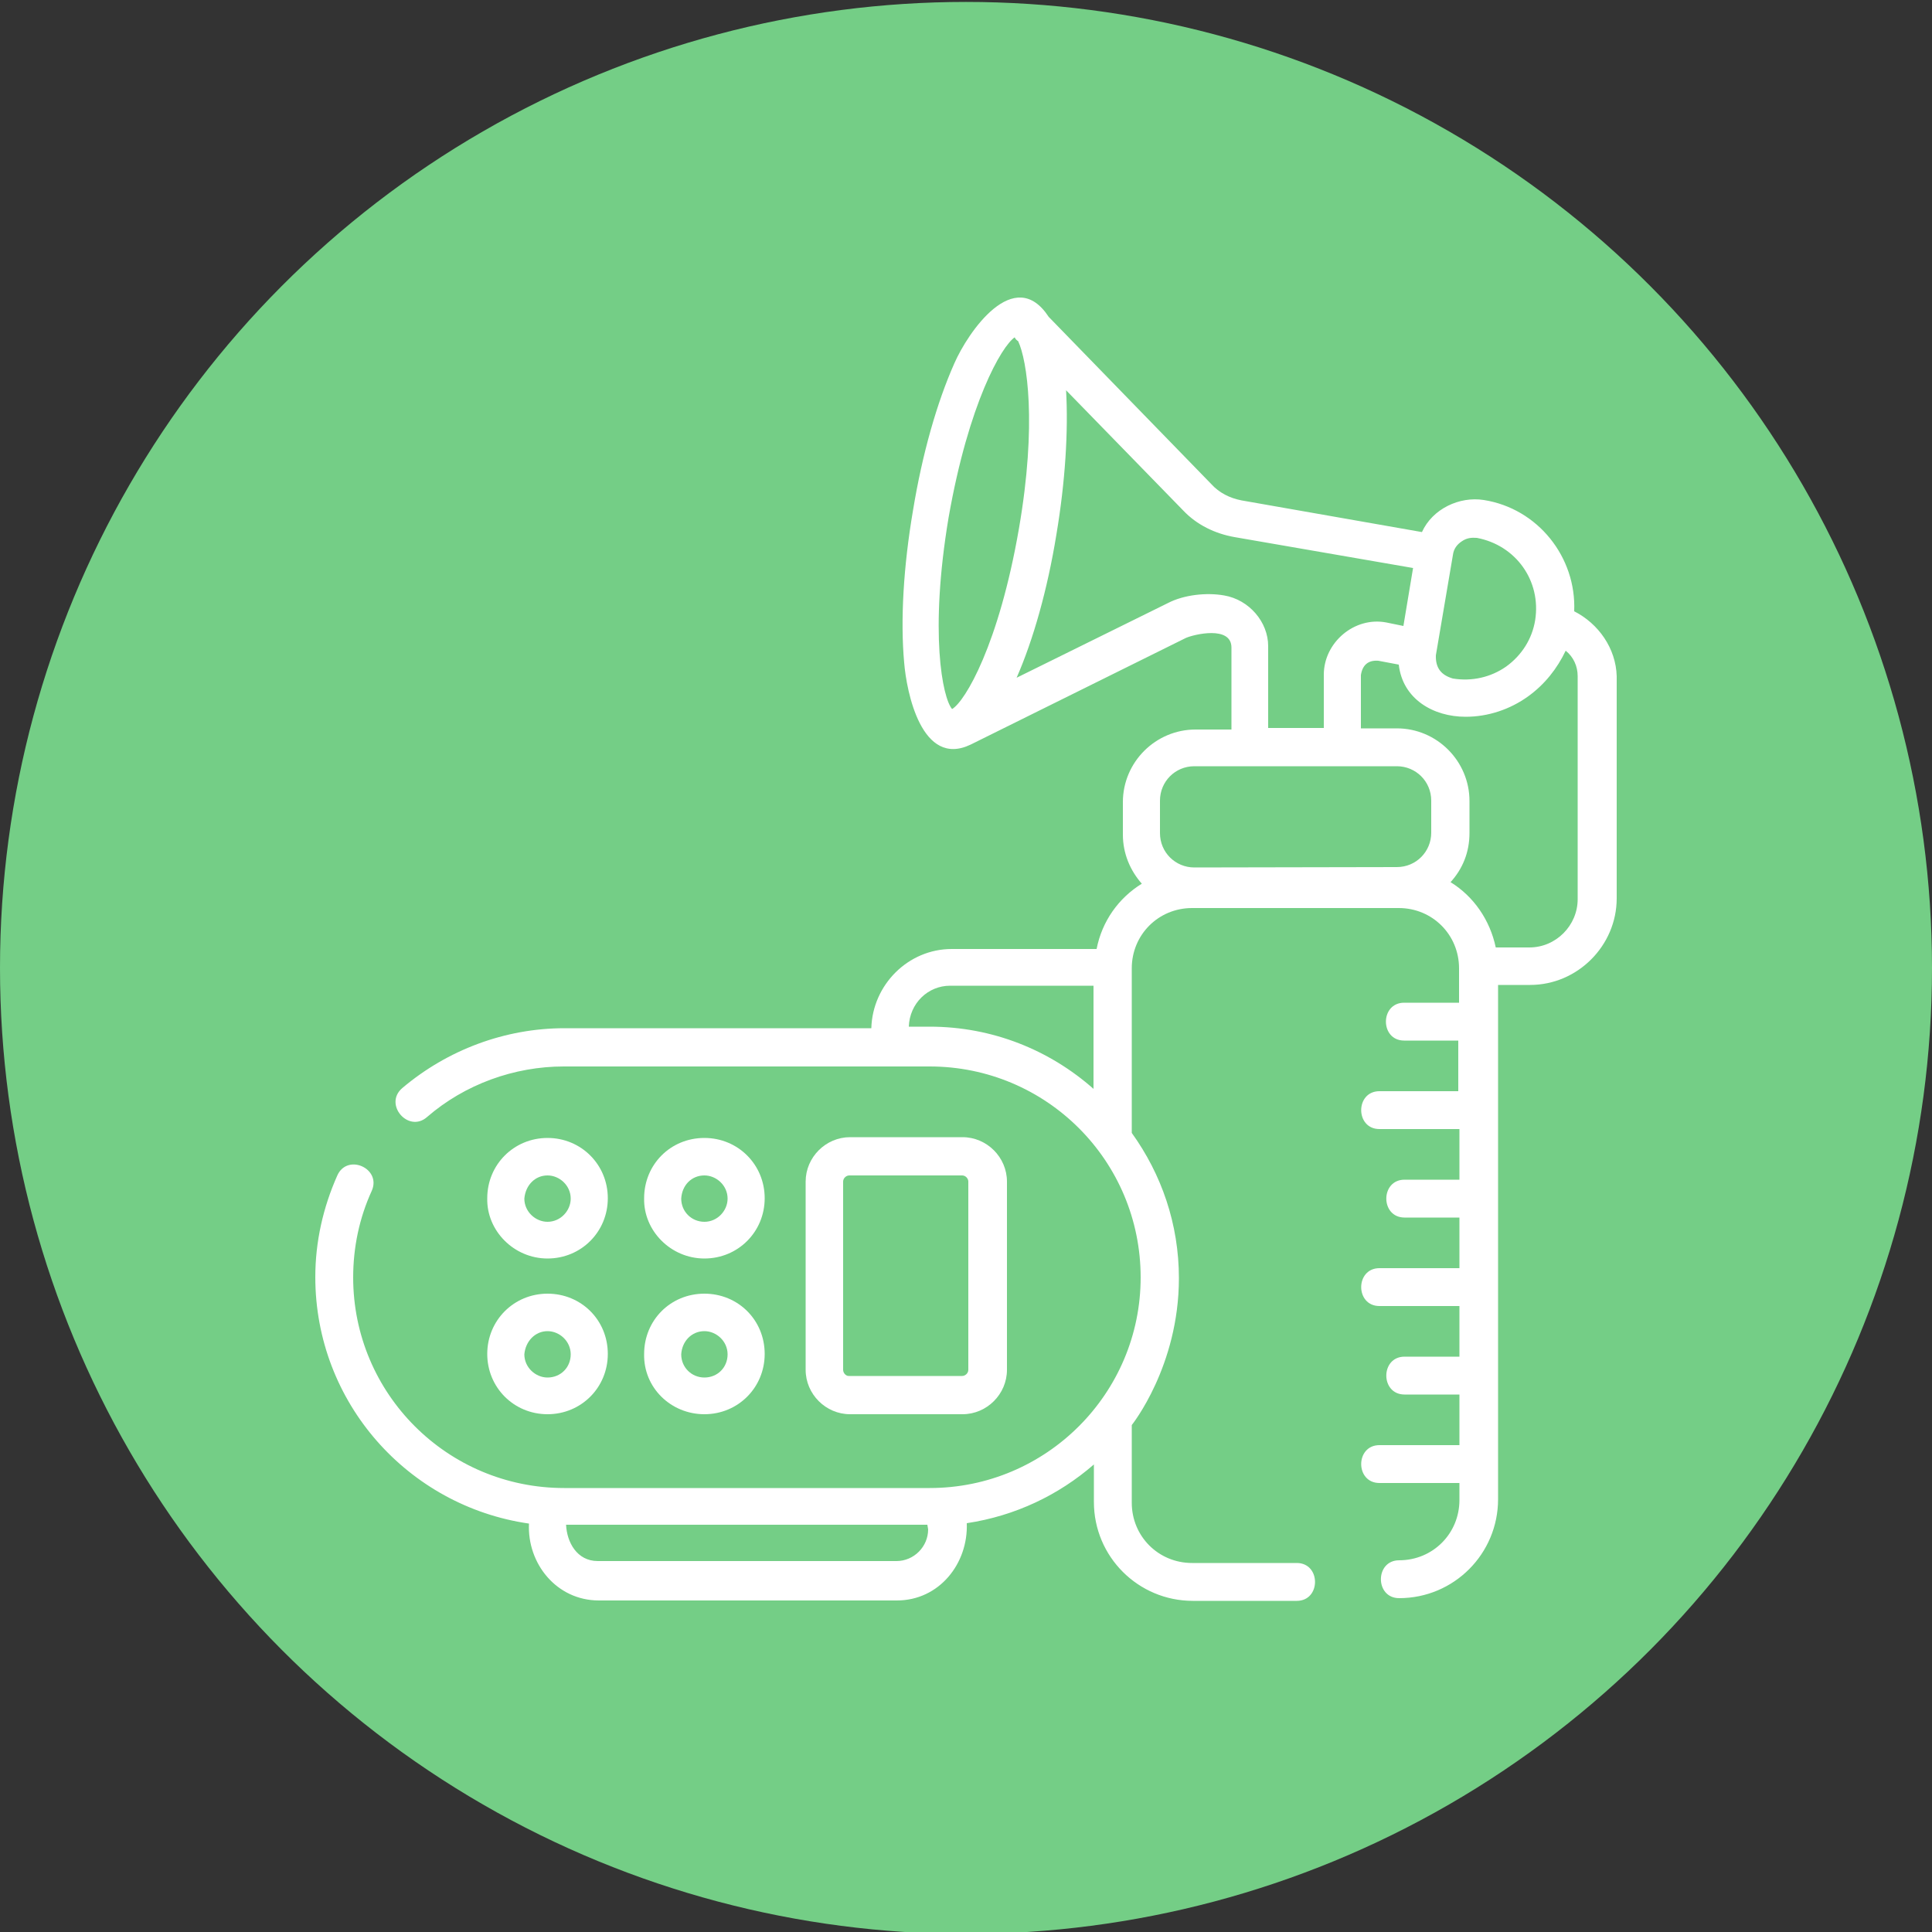 <?xml version="1.0" encoding="utf-8"?>
<!-- Generator: Adobe Illustrator 27.2.0, SVG Export Plug-In . SVG Version: 6.00 Build 0)  -->
<svg version="1.1" id="Layer_1" xmlns="http://www.w3.org/2000/svg" xmlns:xlink="http://www.w3.org/1999/xlink" x="0px" y="0px"
	 viewBox="0 0 500 500" style="enable-background:new 0 0 500 500;" xml:space="preserve">
<rect x="0" y="0" width="500" height="500" fill="#333333" stroke="none"/>
<style type="text/css">
	.st0{fill:#74CE86;}
	.st1{fill:#FFFFFF;}
</style>
<circle class="st0" cx="250" cy="250.5" r="250"/>
<g>
	<path class="st1" d="M407.4,158.2c0.6-14-9.4-26.6-23.4-28.8c-6.3-1-13.3,2.3-16,8.3l-46.7-8.2c-3.1-0.6-5.8-2-7.8-4.2l-42.1-43.3
		c-8.9-13.6-20.9,4-24.4,12c-4.5,10.1-8.3,23.4-10.7,38c-2.5,14.6-3.3,28.6-2.3,39.5c0.6,7.5,4.5,27.3,17.2,21.2l55.7-27.6
		c2-0.9,11.8-3.3,11.8,2.5v21.2h-9.3c-10.3,0-18.8,8.4-18.8,18.8v8.4c0,4.9,1.9,9.3,4.9,12.7c-6,3.7-10.3,9.7-11.7,16.9h-37.5
		c-11.3,0-20.5,9.3-20.8,20.5h-79.4c-15.4,0-30.3,5.6-42,15.5c-4.9,4.2,1.6,11.7,6.4,7.5c9.8-8.5,22.6-13.1,35.4-13.1h94.7
		c30.2,0,54.6,24.4,54.6,54.6c0,30-24.4,54.5-54.6,54.5h-94.6c-30.2,0-54.6-24.4-54.6-54.5c0-7.8,1.6-15.4,4.8-22.4
		c2.6-5.8-6.3-9.8-8.9-4c-3.7,8.3-5.7,17.2-5.7,26.3c0,32.5,24,59.3,55.3,63.8c-0.5,10.3,7.1,19.9,18.1,19.9h77.1
		c11,0,18.5-9.6,18.1-20c12.6-1.9,23.8-7.3,32.9-15.2v9.7c0,14.2,11.5,25.6,25.6,25.6h26.9c6.3,0,6.3-9.8,0-9.8h-27.1
		c-8.7,0-15.6-6.9-15.6-15.6v-20.1c0,0,12.2-15.2,12.2-38c0-14-4.5-26.9-12.2-37.6v-42.6c0-8.7,6.9-15.6,15.6-15.6h53.5
		c8.7,0,15.6,6.9,15.6,15.6v8.9h-14.2c-6.3,0-6.3,9.8,0,9.8h14v13.1H357c-6.3,0-6.3,9.8,0,9.8h20.7v13.1h-14.2c-6.3,0-6.3,9.8,0,9.8
		h14.2v13.1H357c-6.3,0-6.3,9.8,0,9.8h20.7v13.1h-14.2c-6.3,0-6.3,9.8,0,9.8h14.2v13.1H357c-6.3,0-6.3,9.8,0,9.8h20.7v4.4
		c0,8.7-6.9,15.6-15.6,15.6c-6.3,0-6.3,9.8,0,9.8c14.2,0,25.6-11.5,25.6-25.6V254.9h8.3c12.3,0,22.4-10.2,22.4-22.4v-57.5
		C418.2,167.8,413.7,161.4,407.4,158.2L407.4,158.2z M240.2,395.8c0,4.5-3.7,8.2-8.2,8.2h-77.3c-5.4,0-8-4.9-8.2-9.4h93.5
		L240.2,395.8L240.2,395.8z M240.6,265.7h-5.4c0.2-6,4.9-10.6,10.7-10.6H283v26.7C271.7,271.8,256.9,265.7,240.6,265.7L240.6,265.7z
		 M378.3,140.1c1.3-0.9,2.5-1,3.9-0.9c10.1,1.9,16.7,11.1,15.1,21.3c-0.8,4.9-3.5,9.1-7.5,12c-4,2.8-8.9,3.9-13.8,3.1
		c-3.1-0.9-4.5-2.8-4.4-6l4.4-25.9C376.2,142,377.1,140.9,378.3,140.1z M245.5,133.9c5.2-29.6,13.7-44.3,17.1-46.6
		c0.2,0.5,0.6,0.8,0.9,1c2.3,4.9,4.9,21.3,0.2,48.5c-5.2,30-13.9,44.7-17.3,46.7C243.9,180.6,240.5,163.7,245.5,133.9L245.5,133.9z
		 M316.8,154.1c-4.5-0.8-10.4-0.2-14.6,2l-39.1,19.3c4.3-9.8,8-22.9,10.3-37.1c2.3-13.7,3.1-26.8,2.5-37.3l30.3,31.1
		c3.5,3.7,8.2,6,13.3,6.9l46.2,8l-2.5,15l-4.4-0.9c-8.3-1.6-16.2,5.2-16.2,13.5v13.8h-14.4v-21.2C328.2,161,323.3,155.2,316.8,154.1
		z M309.1,224.5c-4.9,0-8.9-3.9-8.9-8.9v-8.4c0-4.9,3.9-8.9,8.9-8.9h52.4c4.9,0,8.9,3.9,8.9,8.9v8.3c0,4.9-3.9,8.9-8.9,8.9
		L309.1,224.5L309.1,224.5z M408.3,232.7c0,6.8-5.6,12.5-12.5,12.5h-8.7c-1.5-7.1-5.7-13.2-11.7-16.9c3.1-3.4,4.9-7.7,4.9-12.7v-8.3
		c0-10.3-8.4-18.8-18.8-18.8h-9.3v-13.8c0.4-2.6,1.9-3.9,4.5-3.7l5.3,1c1,8.9,8.9,13.5,17.3,13.5c5.8,0,11.5-1.9,16.2-5.3
		c4.3-3.1,7.5-7.2,9.7-11.8c2,1.6,3.1,4,3.1,6.6L408.3,232.7L408.3,232.7z"/>
	<path class="st1" d="M141.7,325.7c8.7,0,15.6-6.9,15.6-15.6c0-8.7-6.9-15.6-15.6-15.6s-15.6,6.9-15.6,15.6
		C125.9,318.5,133,325.7,141.7,325.7z M141.7,304.2c3.1,0,6,2.6,6,6c0,3.1-2.6,6-6,6c-3.1,0-6-2.6-6-6
		C136,306.7,138.5,304.2,141.7,304.2z"/>
	<path class="st1" d="M182.3,325.7c8.7,0,15.6-6.9,15.6-15.6c0-8.7-6.9-15.6-15.6-15.6c-8.8,0-15.6,6.9-15.6,15.6
		C166.5,318.5,173.6,325.7,182.3,325.7z M182.3,304.2c3.1,0,6,2.6,6,6c0,3.1-2.6,6-6,6c-3.3,0-6-2.6-6-6
		C176.5,306.7,179,304.2,182.3,304.2z"/>
	<path class="st1" d="M141.7,366c8.7,0,15.6-6.9,15.6-15.6c0-8.8-6.9-15.6-15.6-15.6s-15.6,6.9-15.6,15.6
		C126.1,359.1,133,366,141.7,366z M141.7,344.5c3.1,0,6,2.6,6,6s-2.6,6-6,6c-3.1,0-6-2.6-6-6C136,347.1,138.5,344.5,141.7,344.5z"/>
	<path class="st1" d="M182.3,366c8.7,0,15.6-6.9,15.6-15.6c0-8.8-6.9-15.6-15.6-15.6c-8.8,0-15.6,6.9-15.6,15.6
		C166.5,359.1,173.6,366,182.3,366z M182.3,344.5c3.1,0,6,2.6,6,6s-2.6,6-6,6c-3.3,0-6-2.6-6-6C176.5,347.1,179,344.5,182.3,344.5z"
		/>
	<path class="st1" d="M249.1,366c6.3,0,11.5-5.2,11.5-11.5v-48.7c0-6.3-5.2-11.5-11.5-11.5H220c-6.3,0-11.5,5.2-11.5,11.5v48.7
		c0,6.3,5.2,11.5,11.5,11.5H249.1z M218.2,354.5v-48.7c0-0.9,0.8-1.6,1.6-1.6H249c0.9,0,1.6,0.8,1.6,1.6v48.7c0,0.9-0.8,1.6-1.6,1.6
		h-29.2C219,356.2,218.2,355.4,218.2,354.5z"/>
</g>
</svg>
